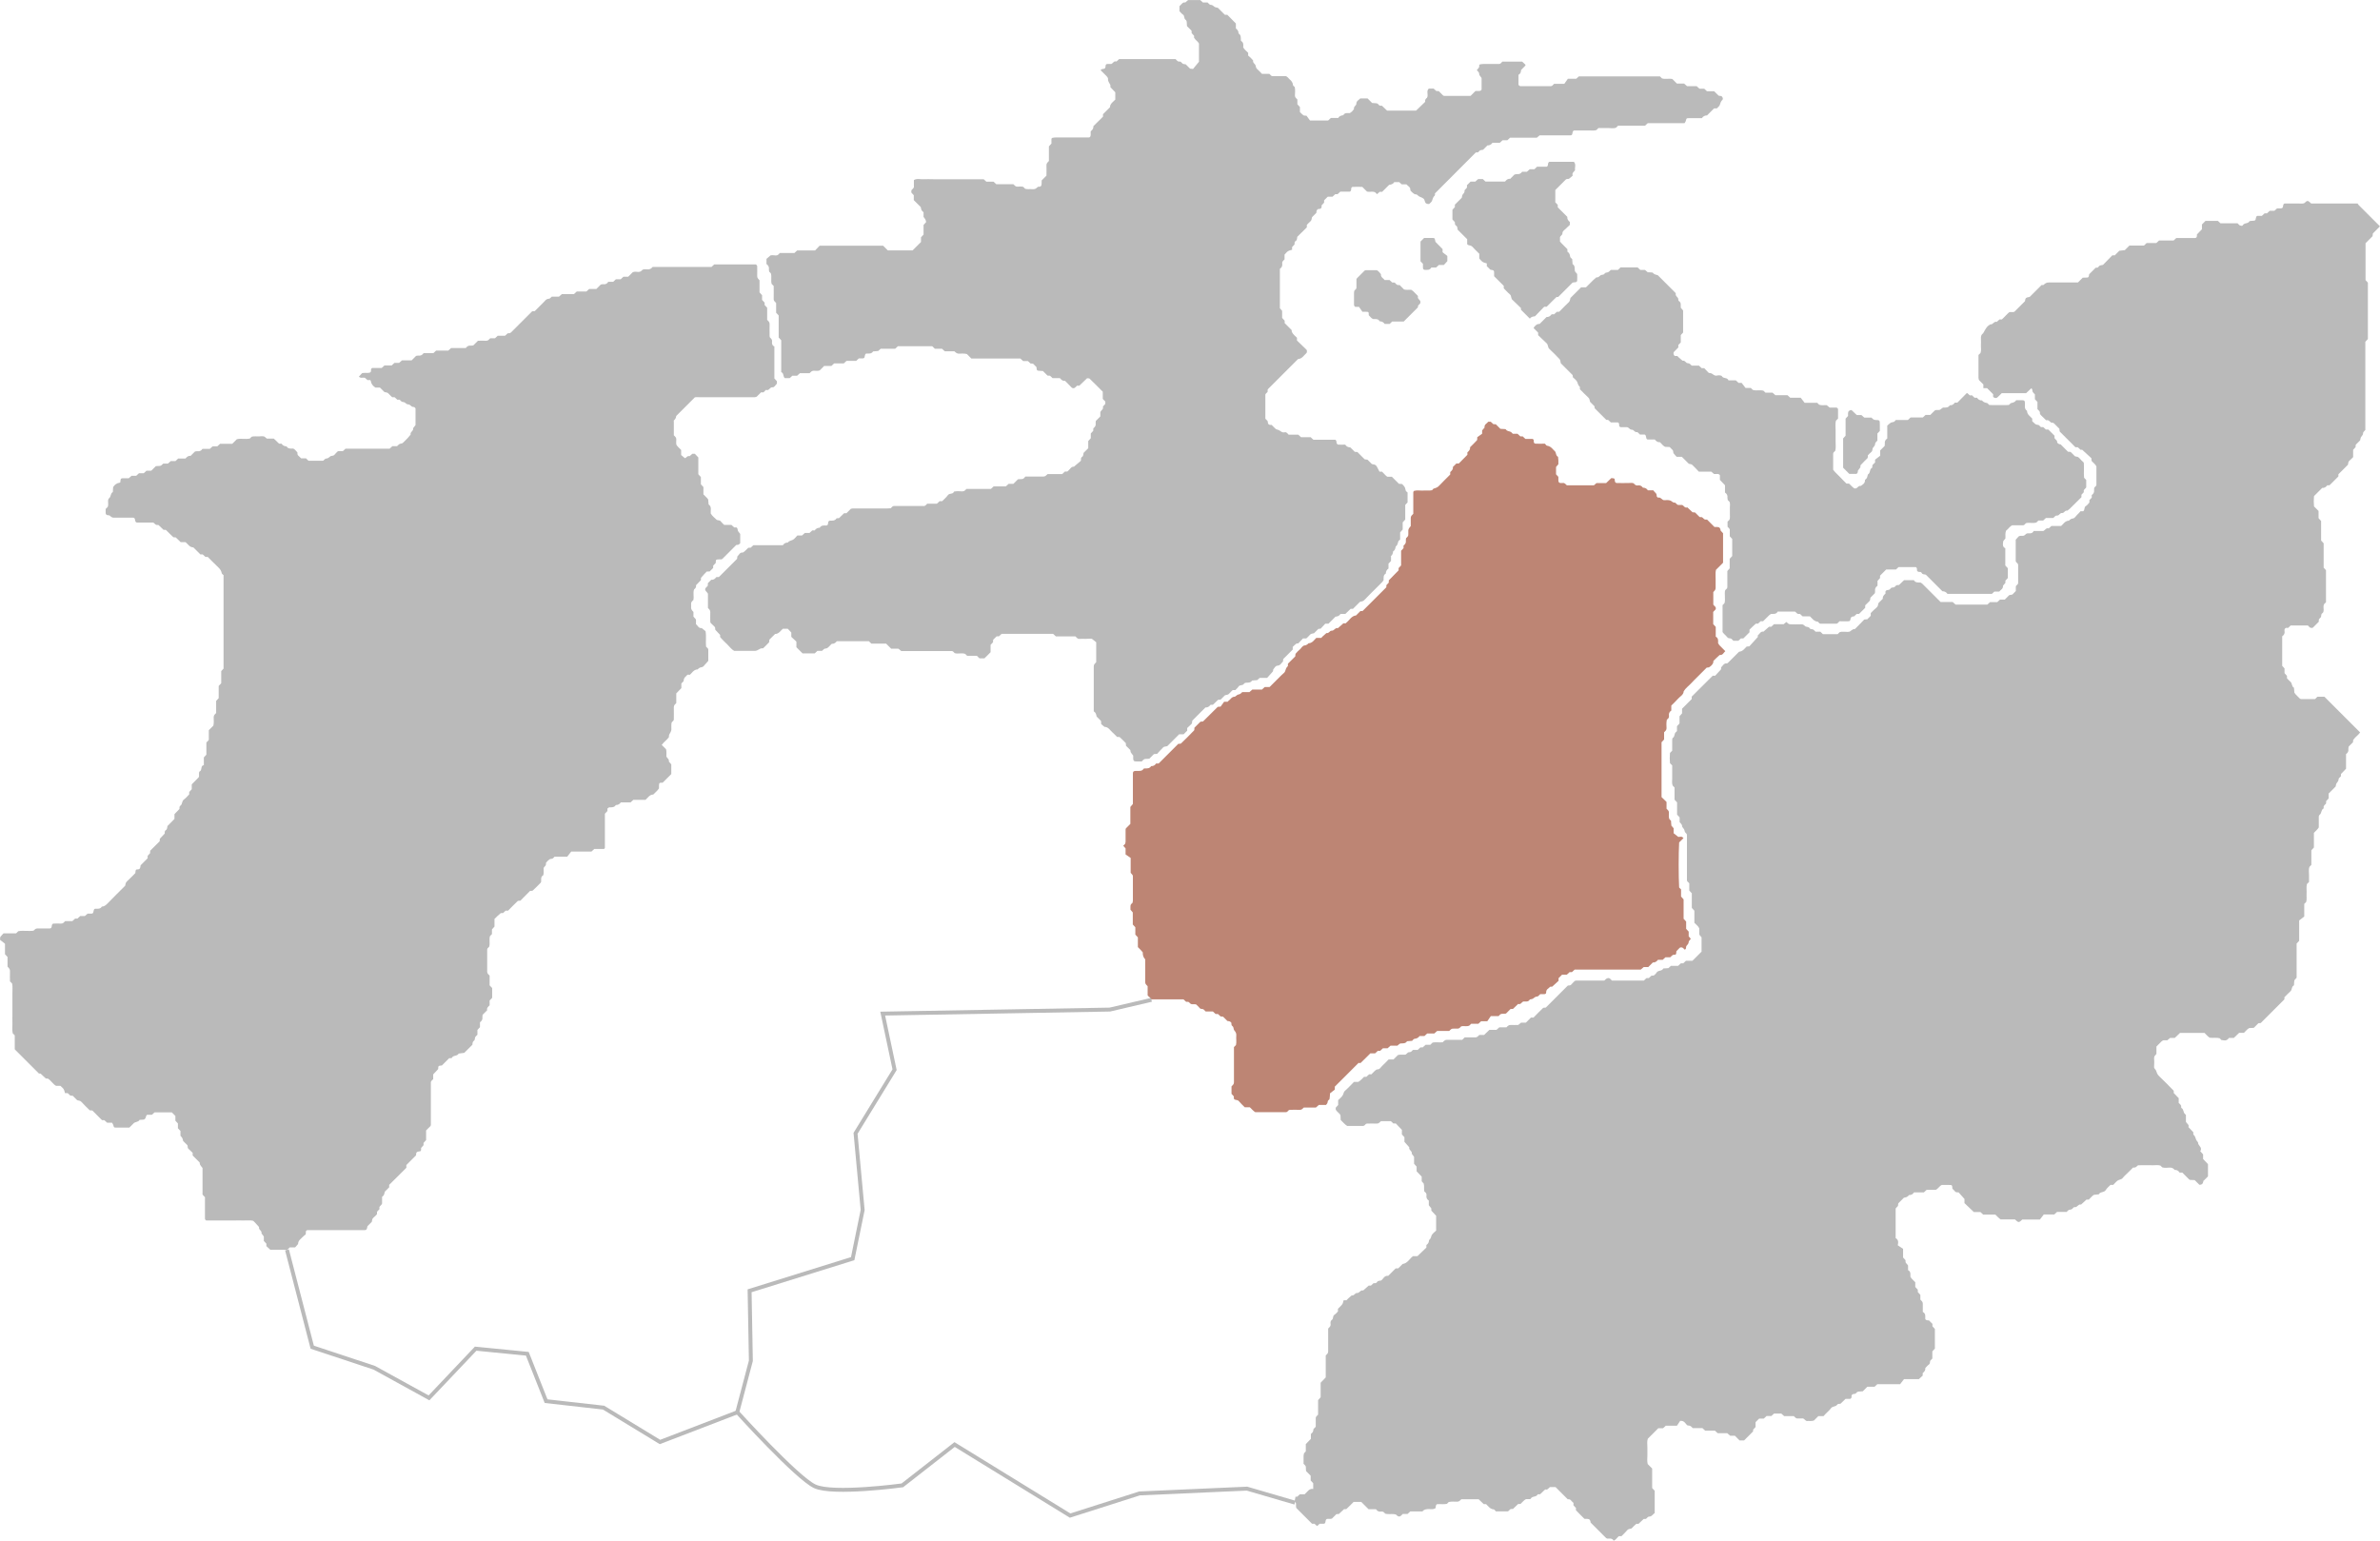 <?xml version="1.0" encoding="UTF-8"?>
<svg id="_レイヤー_2" data-name="レイヤー 2" xmlns="http://www.w3.org/2000/svg" viewBox="0 0 224.41 145.31">
  <defs>
    <style>
      .cls-1 {
        fill: #bababa;
      }

      .cls-1, .cls-2 {
        stroke-width: 0px;
      }

      .cls-3 {
        fill: none;
        stroke: #bababa;
        stroke-miterlimit: 10;
        stroke-width: .37px;
      }

      .cls-2 {
        fill: #bd8574;
      }
    </style>
  </defs>
  <g id="_レイヤー_2-2" data-name=" レイヤー 2">
    <g>
      <path class="cls-1" d="M12.18,106.34h-1.25c-.19,0-.18,0-.26-.27-.02-.07-.07-.12-.11-.19h-.46c-.09-.08-.17-.16-.26-.24h-.22c-.3-.3-.6-.6-.91-.91-.07,0-.15-.01-.25-.02-.26-.26-.54-.52-.79-.8-.12-.13-.27-.1-.4-.16-.14-.14-.28-.28-.41-.41-.08,0-.15-.01-.23-.02-.08-.07-.16-.15-.25-.23h-.25c-.04-.13-.07-.28-.14-.39-.08-.12-.21-.21-.3-.3h-.41c-.28-.15-.45-.48-.76-.68-.04,0-.12,0-.2-.01-.16-.15-.33-.31-.49-.46-.09,0-.16-.01-.16-.01-.78-.78-1.51-1.51-2.28-2.28v-1.32c-.07-.07-.12-.12-.19-.19-.07-.29-.02-.6-.03-.9-.01-.31,0-.62,0-.93v-1.97c-.01-.3.04-.61-.03-.9-.06-.06-.12-.12-.2-.2,0-.32-.01-.66,0-1,0-.19-.13-.26-.23-.39v-.91c-.08-.09-.16-.17-.24-.26v-.99c-.14-.11-.32-.25-.47-.37.02-.14,0-.23.04-.28.09-.12.2-.23.29-.33h1.19c.06-.06.11-.11.2-.2.46-.09.96.02,1.44-.05.11-.1.19-.22.38-.21.39.01.77,0,1.16,0,.1,0,.17-.08.18-.23.01-.15.07-.23.19-.23.23,0,.46-.01.69,0,.19.01.27-.12.38-.23h.68c.09-.08.17-.16.26-.24h.22c.09-.08.17-.16.26-.24h.44c.09-.08.18-.16.26-.23h.36c.13,0,.17-.05.2-.22s.07-.24.17-.24c.23,0,.47.04.61-.2.19-.01.34-.1.48-.24.56-.58,1.14-1.15,1.72-1.73.04-.13.03-.28.16-.4.28-.26.55-.54.8-.79.03-.33.03-.34.22-.35.14,0,.21-.06.24-.17.02-.07.03-.14.04-.22.22-.22.44-.44.66-.66v-.23c.08-.09.16-.17.23-.25,0-.08,0-.16.01-.23.3-.3.6-.6.9-.9,0-.08,0-.15.01-.23.15-.16.31-.33.46-.49,0-.12-.02-.24.1-.32.15-.09.13-.26.16-.39.22-.22.44-.44.66-.67v-.45c.16-.17.32-.33.47-.49,0-.12-.02-.24.1-.32.19-.13.11-.42.32-.57.19-.13.33-.32.5-.49v-.22c.08-.09.16-.17.24-.26v-.46c.22-.22.44-.44.65-.66.1-.17-.03-.38.08-.55.29-.11.06-.56.41-.6v-.73c.08-.09.16-.17.24-.26v-1.15c.06-.06.11-.11.17-.17.02-.03.06-.06.06-.09v-.9c.16-.16.29-.29.43-.43.06-.26.03-.53.03-.8,0-.19.12-.27.23-.39v-1.14c.08-.09.16-.17.24-.26v-1.15c.08-.09.16-.17.24-.26v-1.14c.08-.09.16-.18.22-.24v-8.81c-.07-.07-.16-.11-.17-.18-.04-.23-.16-.4-.33-.56-.34-.32-.66-.65-.99-.98h-.22c-.09-.08-.17-.16-.26-.24h-.22c-.22-.22-.44-.44-.66-.66-.35,0-.5-.3-.73-.49h-.46c-.17-.16-.33-.32-.48-.46-.1,0-.2.01-.24-.03-.23-.21-.44-.44-.66-.65-.04-.04-.15-.02-.23-.02-.16-.15-.32-.31-.49-.46-.11,0-.23.02-.32-.09-.04-.06-.11-.09-.17-.14h-1.51c-.12,0-.17-.06-.2-.22-.02-.17-.08-.24-.17-.24h-1.85c-.18,0-.27-.11-.38-.2-.05-.04-.15-.02-.22-.04-.12-.04-.16-.1-.16-.26v-.32c.07-.07.13-.13.19-.19.09-.17.03-.36.04-.55,0-.12.02-.22.12-.3.17-.15.1-.44.33-.56,0-.15.02-.3.03-.47.14-.22.33-.37.61-.41.08-.01.08-.11.08-.2,0-.16.07-.22.19-.22h.59c.08-.07.16-.14.26-.23h.44c.09-.08.17-.16.26-.24h.45c.09-.08.17-.16.26-.24h.45c.14-.14.28-.28.43-.43.09,0,.21-.03.31-.02.18.02.27-.11.39-.22h.44c.09-.08.17-.16.27-.24h.44c.09-.08.17-.16.26-.24h.69c.13-.15.26-.28.48-.25.14-.14.27-.27.41-.41.07-.01.15-.04.22-.03.21.03.37-.04.49-.22h.69c.09-.08.17-.16.27-.24h.44c.09-.08.17-.16.26-.24h1.15l.43-.43c.39-.11.82.03,1.23-.07.06-.06.11-.11.17-.17.22-.06.45-.02.68-.03.15,0,.31-.03.46,0,.1.02.18.13.29.21h.66c.17.16.33.32.5.48h.23c.11.17.27.25.47.25.14.25.38.21.62.21.19.06.27.25.4.35,0,.13,0,.25.1.33.09.07.17.16.25.24h.46c.09.08.17.16.24.23h1.38c.1-.08.19-.21.28-.21.17,0,.27-.1.39-.2.11-.09.29-.02.4-.16.09-.12.21-.22.32-.33.04,0,.07-.01.11-.01h.36c.08-.07.16-.15.25-.23h4.16c.09-.08.17-.16.26-.24h.44c.1-.08.18-.19.28-.22s.22-.02.3-.12c.13-.14.27-.27.41-.41.1-.11.2-.23.29-.34-.07-.26.3-.34.23-.6.07-.09.14-.18.23-.3v-1.57s-.1-.14-.15-.13c-.18.01-.27-.1-.39-.2-.08-.06-.23-.03-.3-.09-.12-.1-.22-.19-.39-.19-.09,0-.17-.13-.27-.21h-.22c-.08-.08-.16-.15-.25-.23h-.23c-.11-.11-.23-.21-.33-.33-.11-.14-.26-.12-.4-.16-.14-.14-.28-.28-.42-.42h-.43c-.25-.16-.4-.35-.44-.63,0-.08-.11-.1-.2-.08h-.11c-.09-.08-.17-.16-.25-.22-.19-.04-.4.08-.56-.11.1-.11.2-.21.3-.32.23-.06.46,0,.68-.04.12-.02.19-.11.16-.25,0-.08.02-.15.11-.2h.9c.09-.08.17-.16.26-.24h.68c.09-.08.17-.16.26-.24h.44c.09-.08.18-.16.27-.24h.91c.15-.15.28-.28.42-.42.07-.01.15-.04.22-.03.21.03.37-.05.49-.23h.92c.09-.08.17-.16.26-.24h1.15c.09-.08.17-.16.26-.24h1.39c.12-.17.27-.26.49-.23.07.01.15-.01.22-.02.14-.14.27-.27.44-.44.24,0,.5-.01.77,0,.19.01.26-.12.38-.23h.45c.09-.08.17-.16.26-.24h.69c.09-.08.17-.16.25-.23.12,0,.22,0,.32-.09.65-.66,1.31-1.32,1.97-1.97.04-.04.14-.02.26-.03.28-.28.57-.58.87-.87.11-.1.18-.25.35-.28.07-.02.15-.02.21-.05.06-.04.11-.11.18-.17h.68c.09-.08.17-.16.27-.24h1.14c.09-.08.17-.16.26-.24h.91c.09-.08.17-.16.26-.24h.68c.15-.15.28-.28.42-.42.07-.01.15-.04.22-.03.21.03.37-.04.49-.23h.46c.09-.08.17-.16.26-.24h.45c.09-.08.17-.16.26-.24h.45c.14-.14.28-.28.42-.42.17-.08.37-.04.55-.03.18,0,.28-.1.38-.21.15-.06.31-.04.45-.03.21.02.37-.06.5-.23h5.55c.09-.08.17-.16.26-.24h3.93s.06.05.08.08c.02.03.04.07.04.1,0,.31.01.62,0,.93,0,.18.11.27.22.39v1.14c.08.09.16.17.24.27v.44c.08.09.16.17.24.26v.22c.08.09.16.17.24.26v1.14c.11.12.23.2.23.39-.01.39,0,.77,0,1.16,0,.03.02.07.03.11.11.1.22.2.2.38-.03.2.01.38.22.47v3.02c.08.09.16.17.24.26v.23c-.14.11-.22.36-.42.34-.26-.03-.32.38-.6.24-.08.08-.17.15-.25.24h-.23l-.41.41c-.07.02-.14.05-.21.05h-5.1c-.19,0-.38-.03-.52.01-.61.61-1.18,1.18-1.76,1.76,0,.13-.06.26-.17.37-.16.17-.05.06-.05.09v1.36c.13.13.25.22.23.4-.02.15,0,.31,0,.46.1.21.3.34.46.52v.48c.11.09.22.19.36.3.13-.04.22-.26.43-.19.09-.07.17-.15.27-.23h.23c.1.1.2.21.33.35v1.58c.08.09.15.18.24.27v.68c.08.09.16.17.24.26v.69c.15.17.34.31.45.48.02.17.03.32.04.47.32.22.17.55.2.85.13.23.35.4.54.58.1.1.29.02.4.16.09.12.21.22.33.34h.68c.09.08.17.16.26.24h.22c.11.07.1.19.13.3.03.1.13.18.22.31v.87s-.09.11-.15.14c-.06.03-.14.02-.22.03-.44.44-.87.87-1.31,1.31-.02.02-.06.04-.09.05h-.23c-.29.01-.3.01-.31.34-.08.08-.16.17-.24.25v.22c-.11.11-.22.22-.33.33-.08,0-.15,0-.28.01-.16.17-.35.36-.52.57-.04.05-.02.15-.02.23-.15.16-.31.32-.47.49.04.17-.04.29-.18.39-.12.33.01.68-.07,1.01-.11.1-.23.19-.21.38.01.11,0,.23,0,.35,0,.11.07.24.22.39v.44c.08.09.15.18.24.27v.44c.17.14.25.41.54.37.12.1.23.19.36.29.09.49,0,.99.05,1.46l.17.17s.04.07.04.1v1.07c-.06.07-.13.16-.21.24-.14.13-.23.34-.42.36-.17.02-.27.1-.38.21-.25,0-.41.16-.56.33-.05.06-.11.11-.16.17h-.24s-.09.11-.15.16c-.12.1-.19.21-.2.39,0,.09-.13.17-.22.27v.44c-.16.17-.32.33-.48.5v.91c-.11.12-.23.2-.23.39.01.39,0,.77,0,1.16,0,.03-.02.07-.03.1-.05.05-.11.11-.17.17-.06.22-.02.45-.03.68,0,.1-.07.26-.21.49-.03.06-.02.15-.02.22-.19.28-.49.46-.68.74.14.14.28.28.41.41.06.22.02.45.03.69.07.15.29.25.23.47.07.09.15.17.23.26v.92c-.27.27-.54.54-.81.81-.33,0-.34.01-.35.31v.23c-.15.23-.36.39-.54.58-.35,0-.5.3-.73.5h-1.15c-.09.08-.17.16-.26.24h-.92c-.11.17-.27.25-.47.25-.14.24-.38.21-.61.22-.06,0-.12.07-.18.11v.23c-.08.09-.16.17-.24.26v3.23s-.06.09-.09.09h-.91c-.1.09-.18.17-.27.25h-1.91c-.11.14-.25.32-.37.48h-1.2c-.07.07-.11.14-.18.17-.1.05-.22.03-.31.09-.12.09-.22.21-.31.31,0,.13,0,.24-.1.33-.06.04-.09.11-.13.17,0,.23.03.46-.03.68-.26.14-.19.39-.2.61-.02.03-.02.07-.05.1-.24.25-.49.5-.74.73-.04.04-.14.02-.26.04-.3.3-.62.62-.91.92-.12.01-.22,0-.26.04-.31.29-.6.6-.9.9h-.23c-.09.08-.17.16-.25.23-.08,0-.18-.02-.23.02-.21.17-.4.36-.57.53v.72c-.08.09-.16.18-.24.27v.44c-.07.07-.12.12-.18.18-.11.33.02.68-.08,1.01-.05.05-.11.11-.16.16,0,.03-.03.07-.03.1v2.09c0,.19.12.26.23.38v.91c.08.09.16.17.24.26v.92c-.08.08-.16.17-.24.25v.46c-.15.13-.29.26-.23.46-.16.16-.3.3-.43.43,0,.07-.03.15-.02.22.03.21-.06.37-.23.49v.46c-.08.09-.16.17-.24.26v.45c-.08.09-.18.16-.22.26s0,.23-.1.3c-.14.09-.15.25-.15.38-.26.26-.51.51-.77.77-.17.02-.35.04-.53.07-.13.27-.52.13-.65.41-.02.03-.14.02-.24.02-.23.23-.47.47-.69.69-.34.03-.35.03-.35.34-.16.16-.31.33-.47.5v.45c-.06.06-.12.12-.17.17-.02.03-.04.06-.05.1v4.05s-.02.07-.03.1c-.14.14-.27.27-.42.42v.91c-.08.09-.16.17-.24.26v.22c-.08.09-.16.17-.23.26,0,.29,0,.31-.2.33-.18.02-.28.08-.27.27,0,.04,0,.07-.02.11-.3.3-.6.6-.9.9v.26c-.53.52-1.08,1.07-1.62,1.61v.23c-.14.14-.27.27-.41.41-.03.1-.04.21-.09.31-.03.07-.1.11-.17.18v.63c-.07.21-.35.27-.23.51-.09.1-.17.18-.25.27v.23c-.11.11-.21.23-.33.32-.14.11-.12.26-.16.4-.14.14-.28.28-.41.41-.05.32-.1.37-.29.37h-5.33c-.08,0-.16.03-.18.11-.02.07,0,.15-.02.29-.05.04-.15.11-.23.19-.2.22-.49.37-.49.72-.1.12-.2.23-.28.32h-.51c-.06.06-.11.11-.17.17-.03.02-.06.05-.09.05h-1.57c-.15-.14-.26-.24-.37-.34v-.23c-.08-.09-.16-.17-.24-.26v-.42c-.09-.11-.15-.2-.22-.29.07-.26-.3-.34-.23-.6-.13-.14-.25-.28-.38-.42-.05-.06-.11-.11-.17-.17-.29-.07-.6-.02-.9-.03-.31-.01-.62,0-.93,0h-2.61c-.06-.07-.11-.1-.11-.13v-2.07c-.06-.06-.12-.12-.17-.17-.02-.03-.05-.06-.06-.09-.01-.04,0-.08,0-.12v-2.37c-.1-.13-.18-.21-.23-.31-.03-.06-.03-.14-.04-.21-.22-.22-.44-.44-.66-.66v-.25c-.13-.13-.27-.26-.41-.39-.09-.09-.04-.21-.08-.32-.13-.13-.27-.27-.41-.41-.05-.25-.07-.3-.25-.49v-.45c-.08-.09-.16-.17-.24-.26v-.45c-.08-.09-.16-.17-.24-.26v-.45c-.12-.12-.22-.22-.34-.34h-1.62c-.08.07-.16.15-.25.23h-.45c-.08.05-.1.12-.12.19-.04.18-.13.27-.26.27-.11,0-.23.01-.34.02-.11.23-.4.16-.56.33-.11.11-.22.22-.35.35l-.06.05h-.01Z"/>
      <path class="cls-1" d="M131.16,52.44v.46c-.08.09-.16.17-.24.26v.46c-.17.11-.25.27-.25.47-.25.14-.21.38-.21.61-.04.06-.07.13-.12.18l-.57.57c-.38.38-.77.76-1.14,1.15-.12.13-.26.11-.4.16l-.66.66h-.22c-.17.16-.33.32-.5.48h-.45c-.12.19-.29.24-.48.26l-.66.66h-.3c-.12.13-.28.3-.44.47-.06,0-.14.01-.21.02-.14.14-.27.27-.41.41-.13.04-.29.02-.4.16-.09.12-.22.22-.33.33h-.31c-.12.13-.28.29-.45.47-.05,0-.14-.01-.19.03-.12.09-.23.2-.33.3v.25c-.3.3-.6.6-.9.9,0,.07,0,.15-.02.23-.16.14-.23.37-.52.39-.18,0-.29.22-.4.36,0,.08-.02.16-.02.17-.21.23-.39.43-.55.62h-.7c-.1.09-.18.16-.24.21-.18.02-.33.03-.48.04-.15.24-.39.19-.61.21-.06,0-.14.07-.18.12-.12.17-.37.05-.49.24-.08.13-.21.23-.3.33h-.25c-.11.11-.23.21-.33.33-.11.14-.26.11-.4.16-.14.14-.28.28-.41.41-.07,0-.15.01-.24.02-.16.15-.32.3-.49.47h-.22c-.12.16-.27.27-.48.25-.41.41-.82.82-1.23,1.23-.05.1,0,.23-.08.32-.14.13-.28.27-.41.39v.25c-.11.11-.22.22-.34.34h-.42c-.4.4-.78.78-1.12,1.12-.17.04-.3.04-.37.1-.22.21-.42.45-.59.63-.15,0-.22.01-.3.02-.14.14-.27.27-.43.43-.09,0-.2.03-.31.02-.18-.02-.27.1-.4.24h-.54c-.2,0-.26-.06-.27-.26v-.29c-.1-.13-.18-.22-.23-.31-.03-.06-.03-.14-.04-.21-.14-.14-.27-.27-.41-.41,0-.07-.01-.15-.02-.25-.17-.17-.36-.37-.56-.55-.04-.04-.14-.02-.26-.03-.14-.14-.3-.31-.47-.46-.22-.2-.37-.49-.72-.49-.12-.1-.23-.2-.31-.26,0-.14-.01-.22-.02-.3-.14-.14-.27-.27-.41-.41-.04-.18-.06-.37-.27-.49v-4.26c0-.19.13-.26.23-.38v-1.88c-.09-.08-.21-.17-.4-.32-.14-.04-.37,0-.59,0-.19,0-.39-.01-.58,0-.19.02-.27-.12-.39-.23h-1.84c-.09-.08-.17-.16-.26-.24h-4.86c-.08.07-.16.15-.25.23h-.22c-.11.11-.22.22-.33.33,0,.08,0,.15-.01.23-.08.08-.15.16-.23.25v.69c-.19.19-.38.38-.58.58h-.46c-.08-.08-.17-.15-.25-.24h-.92c-.06-.06-.11-.11-.18-.18-.31-.12-.66.02-.99-.07-.05-.05-.11-.11-.16-.16-.03-.01-.07-.04-.1-.04h-4.78c-.07-.06-.16-.13-.27-.22h-.68c-.15-.15-.32-.32-.48-.48h-1.39c-.09-.08-.17-.16-.24-.23h-3.02c-.12.17-.28.26-.48.25-.08.08-.17.16-.25.25-.1.11-.21.2-.38.2-.09,0-.18.13-.28.21h-.44c-.09.08-.17.16-.25.24h-1.15l-.58-.58v-.53c-.13-.12-.3-.28-.48-.45v-.41c-.12-.13-.23-.24-.33-.35h-.47c-.22.19-.38.49-.73.49-.19.19-.38.38-.54.54-.01.12,0,.21-.04.26-.18.2-.37.38-.55.55-.11,0-.19,0-.25.03-.23.14-.4.21-.49.21h-1.99c-.26-.14-.43-.4-.65-.61-.23-.21-.44-.43-.65-.66-.04-.04-.01-.15-.02-.23-.15-.16-.31-.33-.46-.49,0-.12.01-.23-.1-.32-.12-.1-.22-.22-.33-.32-.01-.03-.04-.07-.04-.1,0-.31-.01-.62,0-.93,0-.18-.11-.27-.22-.39v-1.34c-.09-.19-.33-.27-.24-.51.08-.08.15-.17.23-.25v-.23l.33-.33c.22.04.35-.1.48-.25h.23c.57-.57,1.15-1.15,1.72-1.72,0-.07.01-.14.02-.22.16-.14.23-.41.52-.37.21-.11.34-.3.51-.45.08,0,.15,0,.23-.01.08-.08.16-.15.25-.23h2.78c.11-.16.26-.26.47-.25.11-.17.31-.18.47-.26.16-.08.28-.26.43-.41h.44c.09-.08.17-.16.27-.24h.44c.09-.08.17-.16.26-.24h.23c.11-.17.27-.25.47-.25.14-.24.38-.22.61-.21.12,0,.17-.08.18-.23.01-.15.07-.23.18-.23.23,0,.46.03.61-.21.01-.02.07-.02.1-.02h.13c.16-.15.32-.31.49-.47h.22c.14-.14.28-.28.41-.41.07-.02.14-.04.21-.04h3.24c.11,0,.22-.01.32-.02.07-.07.13-.13.18-.18.03-.01.07-.03.1-.03h2.78c.19.03.27-.12.38-.22h.91c.09-.08.17-.16.26-.24h.24c.18-.18.39-.36.55-.58.15-.19.48-.05.56-.32.27-.06.53-.03.8-.02.19,0,.26-.12.38-.23h2.3c.09-.08.17-.16.26-.24h1.15c.09-.08.17-.16.26-.24h.45c.14-.14.28-.28.43-.43.09,0,.2-.03.31-.02.18.02.28-.09.39-.24h1.71c.19,0,.26-.13.39-.23h1.37c.09-.08.17-.16.26-.24h.23c.11-.11.23-.21.32-.33.11-.14.26-.13.3-.13.28-.23.48-.41.66-.56,0-.17-.01-.29.1-.36.15-.09.12-.26.15-.38.15-.15.29-.29.44-.44v-.68c.08-.09.16-.17.24-.26v-.45c.08-.09.16-.17.23-.25,0-.08,0-.16.01-.24.16-.12.26-.27.22-.48-.01-.07.01-.15.02-.22.14-.14.27-.27.42-.42v-.4c.08-.21.33-.28.24-.53.08-.08.15-.17.23-.25v-.22c-.08-.08-.16-.17-.24-.25v-.68c-.42-.42-.82-.83-1.24-1.23-.04-.04-.14-.03-.24-.04-.23.23-.48.46-.73.7h-.22c-.14.14-.25.32-.48.2-.22-.22-.44-.44-.65-.66-.22.04-.35-.1-.48-.25h-.69c-.09-.08-.17-.16-.25-.23-.08,0-.16,0-.23-.01-.14-.14-.27-.27-.43-.43-.09,0-.2-.02-.31-.02-.26-.01-.28-.03-.3-.35-.11-.11-.22-.22-.33-.33-.08,0-.15,0-.23-.01-.08-.07-.16-.15-.25-.23h-.45c-.09-.08-.17-.16-.26-.24h-4.62c-.14-.14-.28-.28-.42-.42-.26-.08-.53-.03-.79-.04-.11,0-.24-.07-.39-.22h-.9c-.09-.08-.18-.15-.27-.24h-.67c-.09-.08-.17-.16-.25-.24h-3.24c-.09.08-.17.16-.26.24h-1.36c-.1.09-.18.16-.24.21-.18.02-.33.03-.48.04-.15.24-.38.2-.61.2-.1,0-.14.07-.17.24-.03.17-.06.21-.2.22h-.36c-.08.07-.16.14-.25.23h-.91c-.09.08-.17.16-.26.24h-.91c-.09.08-.17.16-.26.24h-.68c-.15.15-.28.28-.42.42-.18.07-.37.04-.56.03-.18,0-.27.11-.39.23h-.91c-.09.08-.17.16-.27.24h-.45c-.09.08-.17.16-.25.23h-.46c-.19-.14-.07-.47-.34-.57v-3c-.08-.09-.16-.17-.24-.26v-2.08c-.08-.09-.16-.17-.24-.26v-.91c-.1-.12-.24-.2-.23-.38.01-.42,0-.84,0-1.23-.08-.08-.14-.14-.19-.19-.1-.33.03-.68-.08-1.01-.05-.05-.11-.11-.16-.16,0-.07-.03-.15-.02-.22.03-.22-.06-.37-.23-.49v-.49c.1-.08.21-.18.37-.32.13-.04.32-.02.51,0,.19.01.27-.12.38-.23h1.37c.09-.08.17-.16.26-.24h1.69c.12-.13.28-.29.43-.45h5.99c.15.15.29.29.44.44h2.34c.24-.23.51-.51.79-.79v-.44c.08-.09.16-.17.24-.26v-.91c.08-.09.16-.17.24-.26,0-.15-.08-.31-.24-.5v-.44c-.19-.12-.24-.29-.26-.48l-.66-.66v-.46c-.08-.09-.16-.17-.23-.25,0-.11-.03-.23.09-.31.06-.04.1-.11.15-.19v-.68c.29-.18.6-.06.9-.08.31-.02.62,0,.93,0h4.75c.08.08.16.15.25.23h.68c.09.08.17.16.26.24h1.61c.12.11.2.24.38.23.19-.01.38-.03.55.02.07.07.12.12.18.18.22.07.45.01.68.04.21.02.37-.05.5-.21.02-.02.07-.02.1-.02.19.01.27-.08.27-.27,0-.11,0-.22.01-.33.15-.15.28-.28.45-.45,0-.31.01-.66,0-1,0-.19.13-.26.23-.38v-1.38c.08-.09.16-.17.24-.26v-.46s.05-.07.08-.08c.11-.02.22-.04.33-.04h3.13c.09,0,.16-.11.16-.25v-.33c.18-.13.26-.28.26-.49.3-.3.6-.6.9-.89v-.23l.66-.66c.01-.07.01-.15.04-.21.1-.21.3-.34.46-.51v-.69c-.15-.16-.31-.32-.46-.48,0-.09.01-.18-.02-.24-.2-.35-.21-.35-.21-.61-.04-.06-.07-.13-.12-.18-.19-.2-.38-.38-.57-.57.06-.11.17-.12.28-.13.12-.01.18-.1.18-.24,0-.16.06-.22.19-.22h.35c.17-.06.24-.32.49-.23.08-.08.17-.15.25-.23h5.32c.12.09.18.26.37.23.18-.02.22.19.37.23.07.02.15.02.22.03.14.14.27.27.41.41.07,0,.15.02.28.03.15-.18.32-.38.56-.68-.03.09,0,.06,0,.02v-1.74c-.11-.21-.33-.32-.46-.54v-.19c-.08-.09-.16-.17-.23-.25,0-.08,0-.16-.01-.23-.14-.14-.27-.27-.43-.43,0-.09-.02-.2-.02-.31,0-.12-.02-.23-.12-.3-.17-.11-.06-.36-.24-.48-.13-.08-.22-.21-.33-.32v-.47s.05-.05.08-.08c.14-.12.23-.32.47-.27.09-.07.17-.15.27-.23h1.14c.08.07.16.15.25.23h.44c.1.08.18.21.27.22.17,0,.27.09.39.19.08.06.2.06.31.09l.66.66h.23c.27.27.54.54.81.82v.47c.16.11.26.27.25.47.24.14.22.38.22.61,0,.03,0,.09.03.1.24.15.21.38.19.6.12.22.31.35.47.52v.26c.07.06.16.13.24.21.08.08.15.17.23.25-.06.23.19.31.23.48.03.11.03.21.12.3.17.15.32.32.48.48h.7c.07.07.12.12.18.18.03.01.07.04.1.04h1.28c.15.05.23.19.34.29.18.15.31.31.33.56,0,.06.1.11.16.17.06.26.03.53.02.8,0,.19.12.27.23.38v.45c.08.09.16.17.24.26v.47c.1.1.21.22.33.31.05.04.14.02.29.04.1.14.24.33.33.45h1.71c.09-.08.17-.16.26-.24h.69c.11-.19.29-.23.48-.26.14-.26.39-.19.62-.2.16-.09.29-.23.39-.39-.06-.23.22-.31.22-.48,0-.29.24-.36.37-.51h.69l.43.43c.1,0,.21.02.32.02.13,0,.22.04.29.14.08.11.19.1.32.1.16.15.32.31.48.46h2.73c.31-.3.58-.56.86-.83-.04-.17.05-.29.17-.38.17-.27-.1-.62.17-.87h.46c.08.08.17.16.25.23.08,0,.16,0,.23.01.14.14.27.27.41.41.03.01.07.04.1.04h2.49c.18-.18.31-.31.46-.46h.33c.14,0,.25-.07.25-.16v-1.07c-.11-.16-.22-.25-.22-.35,0-.18-.12-.27-.23-.38.09-.15.28-.25.22-.47,0-.02.04-.07.07-.08.11-.02.22-.04.33-.04h1.51s.07-.03.1-.04c.05-.05.11-.11.18-.18h1.87c.08.08.19.18.3.28,0,.03.02.07,0,.09-.13.14-.27.28-.41.42,0,.2-.06.36-.24.45v.95s.05.06.08.08.07.04.1.04h2.9s.07-.03.1-.04c.05-.05.11-.11.18-.18h.96c.11-.16.25-.35.34-.48h.79c.09-.08.17-.16.24-.22h7.65l.19.19c.31.1.66-.01.97.05.16.16.29.29.44.44h.68c.09.08.17.16.27.24h.91c.09.08.17.16.26.24h.45c.09.08.17.16.26.24h.68c.15.15.28.28.42.42.07.01.15.02.22.03.14.03.24.26.14.36-.15.14-.19.3-.25.48-.04.13-.19.23-.28.33h-.26l-.66.66c-.2,0-.36.07-.49.26h-1.26c-.09,0-.16,0-.2.07-.03.06-.03.14-.06.21-.03.07-.07.12-.11.19h-3.47c-.09.08-.17.16-.26.24h-2.54c-.06.06-.11.11-.19.19-.28.1-.58.02-.88.03-.27.01-.53,0-.78,0-.08.08-.13.13-.19.19-.22.08-.45.03-.68.04h-1.4c-.1,0-.16.08-.18.24-.02.16-.07.22-.19.22h-2.91c-.07.06-.16.14-.26.22h-2.52c-.09.08-.17.16-.26.24h-.45c-.09.08-.17.16-.26.24h-.69c-.12.17-.28.26-.48.25-.14.14-.27.27-.41.41-.14.03-.3.01-.39.16-.07.12-.2.09-.29.09-1.29,1.29-2.57,2.57-3.86,3.87,0,.05.02.16-.02.2-.15.13-.19.3-.25.48-.04.13-.19.23-.28.32-.22,0-.35-.07-.38-.2-.09-.31-.1-.33-.52-.5-.11-.05-.17-.14-.27-.2-.06-.03-.15,0-.21-.04-.1-.06-.18-.13-.26-.21-.05-.05-.13-.12-.13-.17.03-.29-.23-.37-.37-.54h-.44c-.09-.08-.18-.16-.24-.21h-.47c-.11.2-.3.23-.48.26l-.66.66h-.23c-.08.08-.17.15-.25.22-.06-.06-.11-.11-.17-.17-.25-.14-.52,0-.78-.08-.14-.14-.27-.27-.44-.44-.28,0-.58-.01-.89,0-.12,0-.17.12-.16.25,0,.08-.03.14-.11.2h-.91c-.09.08-.17.16-.26.24h-.22c-.09.08-.17.16-.26.24h-.45c-.12.12-.23.23-.34.34v.22c-.08.09-.16.17-.24.26.04.24-.06.35-.31.34-.05,0-.12.08-.15.14-.03.06-.02.15-.03.22-.14.14-.27.27-.41.41-.04.13-.02.29-.16.4-.12.09-.22.22-.33.33v.23c-.3.3-.6.6-.9.89-.03.15,0,.31-.16.4-.12.07-.09.2-.1.32-.07.08-.15.16-.23.25v.25c-.13.04-.28.07-.39.14-.12.08-.21.21-.32.32v.45c-.12.12-.25.21-.22.39.03.21-.03.37-.22.5v3.72c.05.06.13.15.21.24v.67c.08.09.16.17.24.26v.23l.66.66c0,.07,0,.15.04.21.1.21.3.34.46.51v.26c.29.28.59.58.9.87.06.06.05.26,0,.31-.25.22-.42.55-.8.57l-.66.66c-.74.74-1.47,1.47-2.2,2.2,0,.09,0,.17-.01.24-.05.05-.11.11-.16.16-.02.03-.05.06-.05.09v2.28c.05.05.08.08.11.11s.06.05.08.08c.09.11-.03.32.24.39h.16c.11.11.22.22.33.33.08.09.18.11.29.14.2.06.34.29.6.23.18-.05.27.1.38.22h.91c.09.08.17.16.26.24h.91c.09.08.17.16.26.24h2.07c.12.08.1.19.12.31,0,.06.09.14.14.15.23.02.46,0,.67,0,.12.2.3.25.49.27.14.14.27.27.41.41.07,0,.15.01.25.02.23.23.47.47.69.69.11.01.19.02.26.03.14.14.27.27.41.41.45.09.38.06.72.72h.24c.13.13.27.27.4.41.02.02.06.04.11.07h.42c.23.23.45.45.67.67.08,0,.15,0,.3.02.06.07.18.18.25.31.05.09.05.21.09.31.03.07.1.11.17.18v.93c-.06.07-.14.15-.22.24v1.38c-.08.09-.16.17-.24.26v.68l-.24.27v.67c-.07.07-.14.11-.17.18-.07.16-.06.37-.25.47-.03.19-.07.37-.25.48,0,.2-.08.36-.25.47l.07-.04h-.01Z"/>
      <path class="cls-2" d="M108.21,93.91v-.9c-.1-.12-.23-.2-.23-.38.01-.73,0-1.46,0-2.16-.16-.16-.24-.38-.23-.66-.06-.07-.13-.16-.21-.24s-.16-.16-.25-.25v-.92c-.08-.09-.16-.17-.24-.26v-.69c-.08-.09-.16-.17-.24-.26v-1.14c-.09-.1-.16-.18-.22-.26v-.25c0-.07,0-.16.03-.22.03-.07.1-.11.16-.17.01-.07.04-.14.04-.22v-2.32c0-.09-.12-.18-.21-.3v-1.4c-.16-.11-.35-.25-.48-.33v-.57c-.08-.09-.15-.17-.22-.25.06-.06.12-.12.17-.17.02-.07.05-.14.05-.21v-1.16s.02-.07.03-.1c.14-.14.27-.27.42-.42v-1.6c.08-.09.15-.17.24-.28v-2.87c0-.19.06-.24.28-.25h.12c.23,0,.46.04.61-.2.01-.02.07-.03.1-.03.23,0,.46.02.61-.22.21.01.36-.08.47-.25h.24c.62-.62,1.25-1.25,1.85-1.85.12-.01.22,0,.26-.04.42-.4.83-.81,1.23-1.23.04-.04.02-.14.03-.25.17-.17.36-.37.55-.55.05-.04.14-.02.26-.04.44-.44.9-.9,1.37-1.36.04-.04.14-.02.29-.04.1-.14.24-.33.33-.46h.33c.06-.06.11-.12.17-.16.14-.11.22-.3.46-.31.13,0,.24-.19.37-.21.18-.02.27-.12.38-.23h.68c.09-.08.17-.16.27-.24h.91c.09-.08.17-.16.26-.24h.46c.38-.39.77-.77,1.15-1.15.11-.11.27-.2.31-.33.06-.18.1-.35.25-.48.04-.03,0-.14.02-.24.23-.23.47-.48.69-.69.02-.12,0-.21.04-.26.12-.15.26-.28.41-.41.14-.13.23-.34.43-.36.17-.02.27-.1.38-.21.25,0,.41-.16.56-.33.05-.06.11-.11.16-.17h.47c.05-.05.1-.11.15-.16.11-.1.22-.2.34-.3.23.06.31-.23.48-.22.26.02.34-.32.6-.24.17-.15.34-.3.52-.46h.22s.05-.06.08-.08c.29-.23.46-.62.89-.66.14-.14.27-.27.41-.41.08,0,.15,0,.21-.01.75-.75,1.48-1.48,2.24-2.24v-.19c.08-.09.16-.17.23-.25,0-.08-.02-.19.02-.23.29-.31.6-.6.89-.91.04-.04,0-.15.02-.23.07-.08.15-.16.23-.25v-1.38c.08-.09.16-.17.23-.25v-.24c.16-.12.25-.27.22-.48,0-.07,0-.15.02-.22.11-.1.23-.19.21-.38v-.35c0-.11.08-.24.23-.41v-.77c0-.19.13-.26.24-.39v-2.06s.04-.06.07-.1c.29-.08.6-.01.9-.03.27-.02.53.03.8-.03.06-.06.1-.14.17-.16.18-.05.34-.1.48-.25.34-.37.71-.71,1.06-1.07v-.23c.14-.13.29-.26.25-.48.11-.11.22-.22.33-.33h.23c.27-.27.54-.54.81-.82v-.23c.15-.13.28-.26.25-.48.22-.22.44-.43.65-.66.04-.04.02-.14.03-.29.14-.1.33-.24.46-.33v-.31c.08-.09.16-.18.23-.27-.05-.29.22-.38.35-.55h.23c.08.08.17.16.25.23.08,0,.16,0,.23.01.14.14.27.27.43.43.09,0,.2.01.31.02.07,0,.18,0,.21.04.12.19.33.15.48.24.06.04.11.11.17.17h.45c.09.08.17.16.26.24h.22c.09.08.17.16.26.24h.68c.09.05.12.12.11.2-.02.13.04.24.16.25.3.02.61,0,.89,0,.08.08.13.18.19.19.24.03.41.16.56.33.05.06.1.12.16.16.18.15.09.45.33.56,0,.11.03.22.03.33v.37c-.06.07-.14.16-.22.26v.69c.06.07.14.15.22.24v.34c0,.14.06.23.18.24.08,0,.16.01.23,0,.18-.03.27.11.39.22h2.55c.06-.06.15-.13.24-.21h.91c.17-.16.33-.32.49-.47.3.02.32.02.33.21,0,.13.05.24.17.25.39.02.77,0,1.16,0,.15,0,.3-.03.45.03.1.11.2.23.38.2.21-.04.37.04.49.21.2,0,.36.08.47.25h.51c.06.07.12.16.21.24.1.09.11.19.11.3,0,.03.03.07.05.09.02.03.07.07.09.06.26-.08.35.27.6.24.18-.02.39-.02.56.04.13.05.21.2.39.19.15,0,.19.23.37.22h.35c.16.08.24.32.48.23.17.16.33.31.49.46.09,0,.16.01.24.02.14.14.27.27.41.41.02.02.07.04.1.03.23-.06.28.24.48.23h.14c.23.23.47.47.7.7h.26c.2,0,.31.11.32.34.07.08.15.16.23.25v2.78c-.22.22-.44.44-.67.67-.07.29-.02.6-.03.9v.81c0,.18-.11.27-.22.39v1.17c.06.14.31.21.22.46-.07.08-.15.16-.23.24v1.15c.08.09.16.17.24.26v.92c.26.14.23.38.22.61.04.06.07.13.11.18.19.2.38.38.57.58-.16.14-.24.4-.53.36-.2.18-.4.36-.58.55-.04.04,0,.15-.04.21-.08.18-.22.3-.38.4-.06.03-.14.02-.22.03-.27.27-.55.55-.82.82-.22.22-.44.43-.65.66-.23.25-.52.45-.7.75-.02.35-.34.48-.53.7-.2.23-.43.44-.64.65v.47c-.19.12-.25.29-.22.49.03.18-.08.28-.2.37-.06.28-.04.55-.03.81,0,.19-.12.26-.23.38v.68c-.08.09-.16.17-.24.26v5.17c.12.12.29.28.47.46v.64c.12.12.25.21.22.39v.12c0,.23-.04.47.2.61,0,.15.03.3.04.48.05.06.13.14.21.24v.47c.1.08.22.18.44.35.03.01.18-.04.33-.01.06.01.1.08.16.12-.14.14-.27.27-.41.41-.06,1.02-.06,3.18,0,4.25.05.05.11.11.18.18v.67c.08.09.15.18.24.27v1.83c.08.09.16.17.24.26v.69c.08.09.16.17.24.26v.44c.08.09.15.17.2.24-.08.11-.19.2-.2.29,0,.18-.12.26-.21.38-.07.08,0,.22-.09.31-.02.02-.05.03-.08.04-.05-.05-.1-.12-.16-.16-.08-.07-.25-.07-.31-.01-.11.11-.21.22-.31.32-.02.3-.02.33-.21.33s-.25.15-.37.24h-.45c-.09.08-.17.16-.26.24h-.45c-.12.16-.27.27-.48.25l-.43.43h-.43c-.09.08-.18.15-.28.24h-6.23c-.09.08-.17.16-.26.24h-.22c-.09.08-.17.16-.26.24h-.45c-.11.11-.22.22-.33.33v.25c-.18.17-.38.35-.6.55-.04,0-.11,0-.19.01-.14.16-.39.23-.38.53,0,.14-.08.17-.24.17h-.32c-.11.09-.19.22-.28.22-.17,0-.27.1-.39.19-.08.06-.2.06-.31.09-.14.26-.39.18-.61.19-.17.06-.24.32-.49.23-.16.16-.33.31-.49.47-.08,0-.16,0-.23.01-.14.14-.27.27-.43.43-.09,0-.2.03-.31.02-.18-.02-.28.09-.38.22h-.74c-.11.17-.24.36-.33.48h-.58c-.09.08-.17.16-.26.24h-.68c-.06.06-.12.12-.17.17-.25.13-.52,0-.78.08-.1.11-.19.23-.38.21-.11-.01-.23,0-.35,0-.18-.02-.27.1-.39.22h-1.14c-.09.08-.18.15-.27.24h-.67c-.09.08-.17.16-.26.24h-.46c-.11.16-.26.24-.47.26-.09,0-.17.14-.23.19-.18.02-.33.03-.48.04-.15.24-.39.19-.61.21-.1.01-.18.12-.3.21h-.65c-.09.08-.17.15-.27.24h-.44c-.09.08-.17.16-.26.24h-.22c-.09.08-.17.16-.26.24h-.45c-.31.31-.6.61-.91.9-.04.04-.15,0-.2,0-.75.75-1.49,1.49-2.24,2.24v.28c-.14.11-.32.25-.45.35-.02.24-.02.39-.05.54,0,.06-.12.1-.15.17-.03.06-.02.15-.05.21s-.08.12-.13.18h-.68c-.09.08-.18.16-.27.24h-1.14c-.12.11-.2.23-.39.22-.31-.02-.62,0-.93,0-.03,0-.07.02-.1.03-.05.05-.11.11-.16.16-.03.01-.07.03-.1.03h-2.9c-.2-.12-.34-.31-.51-.46h-.48c-.18-.18-.38-.37-.55-.57-.11-.14-.27-.1-.4-.16-.03-.02-.05-.05-.08-.08v-.22c-.08-.09-.16-.17-.22-.24v-.7c.11-.12.23-.2.23-.38v-3.33c.08-.08.13-.13.19-.19.07-.29,0-.6.03-.9.02-.21-.07-.35-.2-.5-.08-.1-.02-.29-.17-.39-.12-.08-.07-.2-.1-.31-.02-.06-.1-.1-.16-.13-.07-.03-.14-.03-.21-.04-.14-.14-.27-.27-.41-.41-.08,0-.15-.01-.23-.02-.08-.07-.16-.15-.25-.23h-.22c-.09-.08-.17-.16-.26-.24h-.68c-.06-.06-.11-.12-.17-.17-.11-.11-.29-.01-.4-.16-.09-.12-.21-.22-.34-.34-.1,0-.21-.02-.32-.01-.13.01-.22-.05-.29-.14-.08-.11-.2-.09-.32-.09-.08-.07-.16-.15-.25-.23h-3.01c-.19,0-.09-.18-.2-.21-.06-.02-.1-.11-.16-.17v.04h-.01Z"/>
      <path class="cls-1" d="M176.8,43.65v-.3c.14-.11.32-.25.48-.37v-.5c.15-.15.29-.29.42-.42,0-.07.03-.15.02-.22-.03-.22.06-.37.23-.49v-1.21c.09-.08.2-.19.32-.27.09-.05.21-.05.31-.09.07-.03.11-.1.17-.17h1.14c.09-.08.17-.16.26-.24h1.15c.09-.08.17-.16.26-.24h.45c.14-.14.28-.28.42-.42.14-.08.3-.02.44-.05.07-.01.12-.08.18-.11.06-.04.12-.11.19-.11.23,0,.46.02.61-.22.21.02.36-.09.47-.25h.24c.3-.3.6-.6.89-.9.18.03.24.33.46.19.1.1.19.17.27.25h.23c.12.16.26.27.47.25.12.17.29.21.48.25.1.02.14.19.27.19.58,0,1.16.01,1.74,0,.09,0,.17-.17.26-.19.19-.04.36-.08.48-.27h.46c.31,0,.36.04.36.28v.23c-.03.2.03.38.2.5,0,.35.3.5.49.73v.25s.11.09.16.14c.1.12.21.19.39.2.09,0,.17.13.27.21h.22c.08.08.16.15.25.23h.23c.19.19.38.38.58.58v.23c.08.09.16.17.23.25q0,.31.35.34c.22.22.47.46.69.69.1,0,.18.02.25.02.14.14.27.27.41.41.13.05.29.02.4.16.12.15.27.28.43.44.05.46-.02.96.03,1.43l.2.2v.7c-.05.13-.31.21-.22.45-.08.08-.15.17-.23.25v.23c-.36.36-.71.71-1.07,1.06-.08.08-.17.14-.26.21-.23-.06-.3.24-.48.22-.23-.03-.28.26-.48.24-.19-.02-.25.15-.37.23h-.69c-.09.08-.17.16-.26.24h-.45c-.06.06-.11.12-.18.18-.31.12-.66-.02-.99.07-.05.05-.11.11-.16.16-.03.01-.07.04-.1.04h-1.04c-.25.12-.38.37-.58.51-.1.24-.04.47-.06.73-.05.06-.12.15-.2.25,0,.05-.02.12-.03.2-.02.2,0,.38.22.47v1.63c.08.09.16.17.24.26v.92c-.07.08-.15.16-.23.25v.21c-.08.1-.16.18-.23.27.04.29-.22.38-.35.55h-.46c-.09.08-.17.16-.24.22h-4.18c-.12-.17-.28-.25-.48-.25-.52-.52-1.04-1.04-1.56-1.56-.13-.05-.3,0-.39-.16-.04-.08-.11-.11-.19-.1-.19.01-.28-.08-.26-.27,0-.08-.03-.14-.11-.19h-1.62c-.08.07-.16.15-.25.23h-.92c-.19.19-.38.38-.58.58v.23c-.08.09-.16.17-.24.26v.46c-.17.12-.26.27-.23.49,0,.07,0,.15-.02.22-.14.14-.27.27-.41.41-.05.1,0,.23-.09.32-.14.14-.27.27-.41.41v.23c-.19.19-.38.38-.58.58h-.22c-.09.08-.17.16-.25.23-.19,0-.3.07-.33.2-.04.2,0,.09,0,.11-.04.06-.09.14-.15.15-.31.01-.61,0-.89,0-.08.08-.13.13-.19.19-.03.02-.06.04-.1.04h-1.51s-.07-.02-.1-.03c-.05-.05-.11-.15-.16-.16-.25-.01-.41-.17-.56-.33-.05-.06-.11-.11-.17-.17h-.69c-.09-.08-.17-.16-.25-.23-.11,0-.23.03-.32-.09-.04-.06-.11-.09-.16-.13h-1.62c-.15.27-.39.21-.62.22-.06.04-.13.07-.18.12-.19.19-.38.38-.58.57h-.23c-.09.08-.17.16-.25.23-.08,0-.18-.02-.23.02-.2.17-.39.37-.57.54v.25c-.2.2-.39.39-.58.58h-.23c-.09.08-.17.16-.24.22h-.47c-.06-.06-.11-.12-.17-.17-.11-.1-.29-.01-.4-.16-.09-.12-.22-.22-.32-.33-.05-.05-.09-.11-.13-.16v-2.54l.18-.18c.08-.22.03-.45.04-.67,0-.19-.03-.38.03-.56.06-.06.11-.11.17-.17,0-.03.03-.07.03-.1v-1.53c.06-.07.14-.16.22-.26v-.9c.08-.09.16-.17.24-.26v-1.61c-.08-.08-.15-.16-.23-.25v-.67c-.08-.09-.16-.18-.21-.24v-.47l.18-.18c.08-.18.03-.37.04-.55v-.58c0-.19.04-.38-.03-.56-.06-.06-.11-.11-.17-.17,0-.07-.04-.15-.03-.22.03-.21-.05-.37-.23-.49v-.69c-.16-.17-.32-.33-.48-.5v-.45c-.15-.19-.36-.07-.56-.11-.07-.07-.16-.14-.25-.22h-1.18c-.2-.21-.4-.44-.63-.65-.07-.06-.2-.06-.31-.09l-.66-.66h-.49c-.09-.1-.2-.2-.29-.33-.06-.09,0-.22-.09-.31-.08-.08-.16-.16-.28-.28-.12,0-.26-.01-.43-.02-.2-.09-.32-.29-.49-.44-.22.03-.35-.1-.48-.25h-.69c-.21-.09-.05-.38-.27-.47h-.44c-.06-.06-.11-.12-.17-.17-.03-.02-.07-.06-.09-.06-.23.06-.32-.23-.48-.22-.23.01-.3-.23-.48-.24-.19-.01-.39.01-.58,0-.12-.01-.18-.12-.16-.25,0-.08-.02-.14-.11-.2h-.67c-.09-.08-.17-.16-.26-.24h-.17c-.38-.38-.73-.73-1.1-1.1,0-.04,0-.12-.02-.19-.14-.14-.27-.27-.41-.41-.05-.13-.03-.28-.16-.4-.28-.26-.55-.54-.8-.79v-.15s0-.09-.02-.1c-.17-.12-.17-.32-.25-.47-.09-.16-.26-.28-.4-.42,0-.07,0-.15-.02-.2-.4-.4-.78-.78-1.11-1.11-.05-.17-.04-.31-.11-.38-.32-.34-.64-.67-.98-.98-.13-.12-.09-.27-.2-.48-.25-.24-.55-.53-.85-.81v-.24c-.14-.14-.27-.27-.41-.41-.03-.05.02-.1.08-.17.13-.15.27-.26.47-.24.23-.23.44-.44.66-.66.22.03.35-.1.48-.25h.23c.09-.08.17-.16.25-.23.08,0,.15,0,.23-.01.3-.3.59-.61.9-.9.13-.12.11-.26.16-.4.33-.33.66-.66,1-1h.46c.21-.21.42-.43.64-.64.11-.11.23-.2.34-.3.18.03.27-.09.39-.19.11-.09.3-.01.39-.17.07-.11.2-.08.3-.12.1-.03.18-.13.28-.22h.67c.09-.08.17-.16.25-.24h1.61c.09.08.17.16.26.24h.44c.1.09.18.16.26.22h.13c.11,0,.22.02.34.03.11.18.3.19.48.25.55.55,1.09,1.09,1.64,1.64.02.02.06.07.05.09-.06.23.19.31.23.48.02.07,0,.18.05.21.26.16.17.4.19.64.06.07.14.16.22.26v2.08c-.07.07-.14.16-.22.24v.69c-.08.09-.16.17-.23.25v.23c-.14.14-.27.27-.41.41-.06.06-.06.21,0,.31.04.08.11.1.2.08h.11c.05.05.11.11.16.16.11.1.23.2.34.29.23-.06.3.23.48.23s.27.12.38.23h.68c.09.08.17.16.26.24h.24c.13.13.26.27.39.41.05.06.13.05.21.06.21.04.33.29.6.23.14-.03.3-.04.45.03.12.29.53.11.64.42h.69c.09.08.17.16.26.24h.29c.11.14.25.32.37.48h.5l.18.18c.33.11.68-.02,1.01.08.05.05.11.11.18.18h.67c.09.08.18.15.27.24h1.14c.09.08.17.16.26.24h.99c.11.14.25.32.37.48h1.19l.18.18c.22.08.45.03.71.04.07.06.15.13.28.23h.64c.05,0,.14.09.15.14v.9c-.08.08-.13.13-.2.2-.08.29-.02.59-.03.89v1.04c0,.3.04.61-.03.9-.06.06-.12.12-.17.17,0,.03-.03.07-.03.1v1.52c.17.25.42.44.62.66.21.23.43.44.64.65h.24c.17.15.31.34.51.46.07-.01.17,0,.21-.04.12-.09.2-.23.38-.2.18-.13.39-.23.4-.5,0-.04,0-.09.03-.1.18-.11.2-.3.24-.48.27-.13.13-.52.41-.64.03-.1-.02-.23.08-.31.06-.05.11-.11.17-.16h.04-.02Z"/>
      <path class="cls-1" d="M138.34,23.02v-.46c-.3-.3-.6-.6-.9-.9-.03-.14,0-.3-.16-.39-.12-.07-.09-.2-.1-.32-.07-.08-.15-.16-.23-.25v-.92c.08-.08.16-.17.23-.25v-.23l.65-.65c.03-.1.03-.23.09-.31.1-.12.21-.22.17-.39.08-.09.15-.17.23-.26v-.23c.11-.11.22-.21.34-.33h.44c.09-.08.17-.16.27-.24h.45c.08.07.16.15.24.23h1.85c.13-.15.26-.29.48-.25.14-.14.27-.27.41-.41.07-.01.15-.04.22-.04.21.02.37-.03.5-.22h.45c.09-.08.17-.15.27-.24h.44c.09-.08.17-.16.25-.24h.92c.11-.07.11-.18.12-.3,0-.06.08-.16.13-.16h2.3c.23.24.07.52.11.78-.07.16-.32.24-.22.52-.1.09-.21.2-.34.29-.05.04-.14.02-.22.03-.03.02-.07.03-.09.05-.33.33-.66.65-.99.99v1.16c.07.08.15.16.23.24v.23c.3.3.6.6.9.9-.02.21.08.36.24.48v.28c-.17.16-.37.34-.56.52-.09.08-.14.16-.14.29,0,.16-.21.21-.23.37v.39c.2.24.46.46.7.72v.23c.16.11.24.26.26.47,0,.09.14.17.19.23.02.18.03.33.04.48.24.14.19.39.21.61,0,.1.12.18.22.32,0,.17.02.4,0,.62,0,.12-.12.17-.25.16-.03,0-.07.01-.18.03-.42.42-.88.88-1.36,1.36-.04,0-.14-.02-.18.02-.31.29-.6.6-.91.9h-.23c-.29.3-.59.6-.87.9-.21.01-.39.07-.48.22-.26-.26-.53-.53-.84-.84v-.16c-.3-.29-.6-.58-.85-.82-.1-.2-.06-.36-.19-.47-.21-.17-.39-.38-.58-.57v-.23c-.3-.3-.6-.6-.91-.91v-.33c0-.21-.03-.23-.26-.27-.04,0-.07-.01-.1-.02-.11-.11-.22-.22-.33-.33v-.26c-.13-.04-.28-.07-.39-.14-.12-.08-.21-.21-.32-.32v-.45c-.23-.23-.46-.44-.66-.67-.12-.13-.27-.1-.4-.16-.03-.01-.06-.05-.08-.08h0Z"/>
      <path class="cls-1" d="M133.7,28.98c-.45.45-.88.88-1.34,1.34h-1.09c-.08.08-.17.16-.24.23h-.47c-.11-.17-.27-.25-.47-.25-.14-.25-.38-.21-.61-.21-.19-.06-.28-.24-.42-.36,0-.33,0-.32-.31-.33h-.29c-.11-.15-.24-.34-.32-.46h-.36s-.05-.05-.07-.08-.04-.07-.04-.1v-1.15c0-.07.02-.14.04-.21.05-.05.11-.11.16-.16,0-.03.03-.07.03-.1v-.81s.02-.07.05-.09c.24-.25.49-.49.73-.73.03-.01.07-.03.1-.03h1.04c.16.09.28.23.39.38-.04.28.22.37.35.55h.46c.08.08.17.16.25.23.08,0,.16,0,.24.01.12.14.25.29.45.22.16.16.29.29.43.43.22.06.45.02.68.03.06.04.12.08.18.13.14.13.27.27.41.41.02.02.05.07.04.09-.06.23.2.3.23.48.02.12-.03.22-.13.29-.11.08-.11.19-.1.27v-.02h0Z"/>
      <path class="cls-1" d="M177.26,40.63c-.08.09-.16.17-.24.25v.67c-.08.1-.21.19-.21.28,0,.17-.1.27-.2.39-.09.11-.02.29-.16.4-.12.09-.22.21-.33.32,0,.08,0,.15-.02.25-.18.18-.37.36-.55.56-.05.05-.14.13-.13.17.06.26-.29.35-.25.6,0,.05-.07.12-.11.17h-.69c-.19-.19-.38-.38-.58-.58v-2.77c.08-.08.15-.17.23-.25v-1.61c.08-.09.16-.17.23-.25v-.24c0-.2.11-.31.33-.32.16.15.32.31.49.47h.44c.09.08.18.16.27.24h.67c.12.11.2.22.39.23.41,0,.41.02.41.46v.57h.01Z"/>
      <path class="cls-1" d="M134.17,24.88c-.08-.09-.16-.17-.23-.24v-1.86l.34-.34h.8c.09,0,.16,0,.2.08.03.07.03.14.05.21,0,.03.03.07.04.1.22.22.44.44.65.66v.3c.14.11.32.25.45.35v.49c-.13.14-.23.25-.33.36h-.47c-.09.08-.18.16-.26.24h-.45c-.14.26-.38.22-.61.22-.12,0-.19-.09-.18-.23v-.34h0Z"/>
      <path class="cls-3" d="M108.57,94.29l-3.92.92-21.42.38,1.12,5.29-3.68,6,.67,7.23-.94,4.59-9.72,3.03.12,6.6-1.28,4.85s5.6,6.19,7.31,6.99,8.25-.09,8.25-.09l4.93-3.85,10.89,6.7,6.55-2.09,10.13-.45,4.52,1.32"/>
      <polyline class="cls-3" points="27.06 117.87 29.44 127.05 35.29 128.99 40.45 131.83 44.85 127.19 49.72 127.67 51.49 132.14 56.91 132.75 62.23 135.99 69.52 133.19"/>
      <path class="cls-1" d="M222.28,19.19h-4.36c-.33-.31-.35-.31-.65-.03-.18.07-.37.03-.56.03h-1.27c-.1,0-.15.08-.17.24s-.06.21-.2.22h-.36c-.08.07-.16.14-.26.23h-.44c-.09.08-.17.16-.26.24h-.22c-.09.08-.17.16-.26.24h-.44c-.09.05-.1.12-.12.2-.04.24-.05.24-.27.26-.11,0-.22.02-.33.03-.12.28-.51.13-.65.41-.03.07-.23.03-.31-.03-.06-.05-.11-.11-.17-.17h-1.61c-.09-.08-.17-.16-.25-.23h-1.16c-.11.11-.22.22-.34.34v.45c-.16.17-.32.33-.47.49,0,.08,0,.16-.02.23-.03.08-.11.11-.18.11h-1.75c-.08.07-.16.15-.25.23h-1.37c-.09.08-.17.16-.26.24h-.91c-.09.08-.18.16-.26.24h-1.37l-.43.43c-.18.02-.36.04-.52.06-.15.15-.29.29-.43.43h-.23c-.29.3-.59.6-.88.9-.16.05-.32.02-.41.17-.07.12-.19.1-.28.1-.2.2-.39.39-.62.62,0-.03,0,0,0,.05-.04.24-.05.26-.27.26-.11,0-.23,0-.33.01-.15.15-.28.28-.45.45h-2.73c-.21,0-.36.07-.5.22-.04.04-.14.02-.2.02-.39.39-.77.77-1.12,1.12-.38.07-.4.09-.45.41-.33.33-.65.66-.98.98-.02.02-.07.03-.1.04h-.38c-.25.2-.46.47-.72.7h-.22c-.09.08-.18.16-.26.23-.26-.09-.35.28-.6.23-.29.17-.34.22-.68.84-.17.12-.23.29-.21.49.02.23,0,.46,0,.69s.04.46-.04.68c-.06.06-.11.11-.19.19v2.16c0,.07.03.14.05.21.14.14.27.27.41.41v.35h.35l.57.57v.11c-.02.09,0,.16.08.2.1.06.22.07.31,0,.15-.13.28-.27.42-.41h2.3c.17-.16.33-.31.49-.46.13.08.08.21.12.31s.14.17.22.27v.45c.08.09.16.17.24.26v.68c.1.12.26.19.23.38,0,.08.04.13.1.19.17.16.33.32.48.47h.14c.2,0,.25.28.48.24.05-.01.13.06.18.11.17.16.32.32.46.46,0,.11.02.19.03.26.49.49.98.98,1.48,1.48h.22c.09.08.17.16.26.24h.16c.32.29.6.55.87.8,0,.11,0,.18.02.26.15.17.35.3.45.51v1.74s-.03.07-.04.1c-.05.05-.11.11-.16.16,0,.07-.03.15-.02.22.03.21-.06.37-.22.48v.24c-.07.08-.15.16-.23.25,0,.07.03.17,0,.22-.09.12-.2.25-.33.33-.19.12-.07.37-.25.49h-.25c-.09.1-.19.22-.3.32-.14.13-.24.34-.42.36-.17.02-.27.1-.38.21-.25,0-.41.16-.56.33-.05.06-.11.11-.17.17h-.92c-.09.08-.17.16-.25.23-.24-.09-.32.16-.51.24h-.91c-.09.21-.27.24-.48.22-.12-.01-.22.02-.3.12-.05.05-.12.1-.18.11-.14.03-.3-.04-.45.06-.09.1-.19.21-.28.31v2s.02.07.03.1c.05.05.11.11.16.16,0,.03.04.07.04.1v1.74s-.03.07-.04.1l-.16.16s-.02.07-.02.11v.37c-.09.1-.2.21-.3.31-.02.02-.06.04-.1.04-.07.02-.14.03-.22.04-.14.14-.27.27-.42.42h-.45c-.09.08-.17.16-.26.24h-.68c-.09.08-.17.16-.25.23h-3c-.09-.08-.18-.16-.27-.24h-1.14c-.58-.58-1.16-1.16-1.73-1.73-.05-.05-.12-.08-.18-.11-.23,0-.47.03-.61-.22h-.93c-.15.14-.32.3-.48.46-.12,0-.23-.02-.32.09-.07.09-.16.15-.29.14-.13-.01-.18.12-.27.19-.12.08-.31,0-.39.18v.21c-.15.13-.28.26-.25.48-.14.14-.27.27-.41.41-.05.13-.02.28-.16.4-.21.17-.39.37-.57.54v.26c-.11.11-.22.22-.33.33-.08,0-.15,0-.28.02-.27.28-.56.58-.86.88-.04.04-.15.01-.21.05-.1.05-.18.13-.3.21-.3.08-.65-.06-.96.06l-.18.18h-1.39c-.07-.07-.16-.15-.24-.23h-.45c-.09-.08-.16-.18-.26-.22-.1-.04-.23.01-.3-.11-.09-.15-.27-.1-.39-.17-.12-.08-.2-.21-.38-.2-.35.02-.7,0-1.04,0-.18,0-.27-.11-.39-.22-.08.07-.16.14-.25.21h-.91c-.09.08-.17.16-.26.24h-.21c-.18.16-.35.31-.52.46-.29-.04-.37.23-.54.36v.15c-.3.33-.56.61-.8.88-.1,0-.18.01-.25.02-.17.15-.29.35-.51.44-.07.03-.14.03-.21.05-.33.33-.65.66-.98.98-.05.05-.12.13-.18.12-.29-.03-.37.24-.53.37v.18c-.2.22-.39.42-.56.61h-.23c-.66.66-1.32,1.32-1.98,1.97v.23c-.3.3-.6.6-.91.91v.44c-.08.09-.16.17-.24.27v.68c-.08.09-.16.17-.24.26v.46s-.05.06-.08.08c-.21.13-.09.44-.32.57-.04.02-.05.13-.05.2v1c-.08.08-.14.14-.21.21-.03.32-.03.66,0,.97.08.08.13.13.21.21v1.24c0,.22-.05.46.05.67.06.06.11.11.17.17v1.15c.08.09.16.17.24.26v1.15c.08.09.16.17.24.26v.45c.11.12.22.2.24.38,0,.13.19.24.21.37.02.18.12.27.22.37,0,.04.02.07.02.11v4.28s.04.06.05.09c.05.05.11.11.17.17v.68c.08.09.16.17.24.26v1.38c.08.09.16.17.24.26v1.14c.16.18.36.3.46.52v.46c-.02.18.11.27.22.39v1.35c-.27.27-.55.54-.86.86h-.61c-.09.08-.17.16-.26.24h-.22c-.09.08-.17.16-.26.24h-.68c-.09.08-.18.16-.24.22-.18.01-.33.02-.48.03-.12.28-.51.14-.65.41-.05.1-.16.17-.24.25-.08,0-.15.01-.23.02-.08.07-.16.15-.25.23h-.22c-.09.08-.17.16-.24.23h-3.01c-.06-.06-.11-.12-.17-.17-.1-.09-.21-.08-.31-.03-.1.05-.17.14-.24.2h-2.69s-.07.02-.1.04c-.11.11-.23.21-.32.33-.09.11-.2.09-.33.1-.69.69-1.4,1.4-2.08,2.08-.12.01-.22,0-.26.04-.31.29-.6.6-.9.9h-.24c-.16.16-.32.32-.48.48h-.45c-.11.09-.2.16-.27.22-.26,0-.49.01-.72,0-.18-.01-.27.1-.39.22h-.67c-.09.08-.17.15-.27.24h-.67c-.17.16-.33.32-.5.48h-.45c-.12.11-.2.24-.38.23-.34-.01-.69,0-1,0-.08.08-.14.14-.23.23h-1.45c-.18,0-.27.11-.39.23-.32.04-.66-.04-.96.03-.09.09-.15.15-.21.21h-.45c-.09.08-.17.16-.26.24h-.22c-.09.08-.17.16-.26.24h-.45c-.06.06-.11.13-.17.17s-.14.05-.21.05c-.16.01-.21.22-.37.23-.15.01-.31,0-.46,0-.07,0-.14.03-.21.04-.14.14-.27.27-.41.41h-.45s-.07.05-.09.08c-.16.16-.32.34-.49.49-.16.14-.26.4-.54.37-.21.11-.34.3-.51.46h-.22c-.09.08-.17.16-.26.24h-.22c-.17.15-.31.35-.54.48h-.41c-.29.29-.55.58-.84.83-.16.14-.14.34-.25.48-.11.15-.27.28-.4.41v.46c-.08.09-.16.17-.23.25v.17c.13.26.37.34.45.55,0,.17.02.32.02.44.22.2.38.42.61.56h1.51s.07-.02.1-.03c.05-.05.11-.11.16-.16.03-.01.07-.03.1-.03.31,0,.62-.01.93,0,.18,0,.27-.12.39-.23h.93c.07.06.15.14.24.22h.23c.18.19.37.38.57.6v.43c.08.09.16.17.24.26v.44c.16.18.31.35.46.52-.08.26.3.34.23.6.07.09.13.18.22.3v.65c.08.09.15.17.24.27v.44c.16.17.32.33.48.5v.44c.09.1.16.18.19.22.07.28,0,.51.06.75.12.08.23.19.2.36-.03.21.03.37.22.49v.44c.06.07.1.14.15.19.12.08.08.2.09.32.16.16.31.33.45.48v1.4c-.15.15-.32.26-.41.42-.08.16-.08.36-.26.47,0,.2-.08.36-.25.47v.24c-.27.27-.55.53-.84.81h-.42c-.34.25-.51.68-.98.74-.14.14-.27.27-.41.41-.08,0-.15,0-.25.01-.23.23-.47.47-.7.7-.38-.05-.45.29-.67.44-.14.03-.3,0-.39.16-.08.12-.2.09-.32.09-.08.07-.16.15-.25.23h-.21c-.18.16-.35.31-.52.46-.26-.08-.34.26-.6.24-.17-.01-.25.28-.48.22-.11.1-.23.2-.34.3-.06.05-.1.11-.15.16h-.27c-.04.13-.06.28-.14.39-.11.15-.27.28-.4.42v.25c-.1.1-.2.23-.33.31-.19.12-.07.37-.24.48-.15.1-.14.26-.12.41.02.18-.1.28-.23.41v2.16c0,.19-.12.26-.23.38v2.07c-.16.17-.32.33-.48.5v1.37l-.24.27v1.37c-.12.12-.25.21-.22.39v.69c0,.16-.24.2-.23.37,0,.19-.12.27-.23.38v.45c-.16.17-.32.33-.48.5v.68c-.06.07-.12.14-.17.19l-.04.22v.77c.12.11.24.2.22.38,0,.11,0,.22.02.31.15.15.29.29.43.43v.45c.08.09.16.17.24.26v.54c-.39-.07-.55.28-.81.5h-.45c-.09.08-.17.16-.25.23h-.16l-.09.47h0c.05,0,.12.09.13.15.03.15-.02.3.04.45.49.49.98.98,1.48,1.48h.23c.08.08.16.15.24.22.09-.08.18-.15.25-.22h.36c.13,0,.17-.06.19-.22s.07-.23.18-.24c.15-.02.3.04.44-.04.14-.14.27-.27.41-.41.08,0,.15,0,.23-.01.16-.15.33-.31.49-.46.09,0,.19.02.23-.02.23-.21.44-.43.67-.66h.72c.21.21.46.45.69.69h.7c.12.18.28.26.49.22.18-.03.28.08.38.2.26.07.53.02.8.04.07,0,.14.03.21.04.03.03.05.06.08.08.15.13.27.14.39.04.06-.05.11-.11.17-.17h.45c.09-.08.17-.16.26-.24h1.14c.09-.08.18-.16.14-.13.45-.22.81.05,1.12-.2v-.11c.02-.16.07-.25.16-.25.3-.02.61.04.9-.03.06-.06.12-.12.17-.17.26-.06.53-.03.8-.03.18,0,.27-.12.39-.23h1.63c.15.14.31.3.48.46h.22c.06.06.12.11.17.17.15.17.31.31.56.33.06,0,.11.1.19.18h1.12l.12-.06c.06-.14.19-.19.37-.16.16-.15.33-.31.49-.47.08,0,.16,0,.23-.01.17-.15.3-.35.51-.45h.35s.09-.01.1-.04c.13-.27.52-.13.65-.4.02-.03.14-.01.23-.02.16-.15.32-.31.49-.46.24.09.32-.16.45-.22h.52l1.15,1.15c.09,0,.2-.02.29.09.07.09.16.17.25.25v.23c.08.09.16.17.24.26,0,.07-.03.17,0,.21.26.28.54.55.8.81h.26c.2,0,.31.12.32.35.48.48.97.97,1.46,1.46.02.02.06.03.1.05.22.01.47-.07.61.2.21-.08.32-.29.49-.43h.25c.18-.18.37-.37.55-.57.11-.14.27-.1.4-.16.14-.14.27-.29.42-.41.05-.04.15-.02.23-.02.16-.15.32-.31.49-.46.08,0,.16,0,.22-.01.1-.08.18-.21.27-.21.17,0,.28-.08.39-.2.05-.06.11-.1.16-.14v-2.1c-.08-.09-.16-.17-.24-.26v-1.84c-.15-.15-.28-.28-.42-.42-.07-.26-.03-.53-.03-.79v-.81c0-.26-.05-.53.04-.79.33-.33.66-.66.99-.99h.45c.09-.08.17-.16.26-.24h1.05c.08-.12.21-.31.3-.45.42-.05.49.29.7.43.21-.01.36.08.48.25h.92c.09.08.17.16.26.24h.92c.09.08.17.16.26.24h.9c.1.09.19.16.28.24h.44c.15.15.29.29.44.44h.43c.27-.27.54-.55.85-.85v-.16c.07-.08.15-.16.23-.25v-.46c.11-.11.22-.22.34-.34h.44c.09-.08.17-.16.26-.24h.45c.09-.08.17-.16.25-.23h.69c.09.08.18.16.27.24h.91c.12.11.2.25.39.22.11-.01.24.02.35,0,.23-.05.3.2.48.24.23-.02.46.04.68-.05.14-.14.27-.27.41-.41h.49c.07-.07.14-.16.22-.24.16-.17.35-.31.48-.5.15-.21.43-.13.57-.32.08-.12.2-.1.32-.1.16-.15.32-.31.49-.47h.45c.08-.05.12-.12.11-.19-.02-.13.04-.23.15-.26.11-.02.22,0,.3-.11.07-.1.17-.13.3-.13.11,0,.22-.01.31-.02.15-.15.29-.29.43-.43h.68c.09-.08.17-.16.26-.24h2.15c.11-.14.25-.32.37-.48h1.4c.14-.13.26-.23.36-.33v-.24c.16-.12.27-.27.25-.48.11-.11.21-.24.33-.32.15-.11.07-.29.16-.4.05-.06.11-.11.17-.17v-.68c.08-.09.16-.17.24-.26v-1.85c-.08-.08-.15-.16-.23-.25v-.23c-.11-.11-.22-.22-.33-.33h-.11c-.16-.02-.24-.07-.24-.17,0-.22.06-.47-.23-.63v-.78c0-.19-.12-.26-.23-.38v-.45c-.08-.09-.16-.17-.24-.26v-.22c-.08-.09-.16-.17-.24-.26v-.45c-.16-.18-.35-.3-.46-.52,0-.22.06-.47-.22-.62v-.43c-.06-.08-.09-.15-.15-.19-.11-.08-.09-.2-.09-.32-.07-.08-.15-.16-.23-.25v-.82c-.12-.08-.31-.21-.5-.33.06-.28.08-.51-.2-.68v-2.74c0-.16.23-.2.23-.37,0-.09,0-.15.06-.21.16-.16.33-.33.49-.49.19-.02.36-.08.48-.25.21.01.36-.08.47-.25h.93c.09-.08.17-.16.26-.24h.86c.26-.13.35-.37.57-.46h.7c.28,0,.28.01.3.35.08.08.17.16.24.25.09.11.2.09.35.1.16.18.34.38.55.62v.39c.29.28.56.54.88.84h.62c.09.08.17.16.26.24h1.15c.17.15.31.34.5.46h1.35c.34.32.36.32.69.01h1.66c.12-.15.26-.33.37-.48h.99c.09-.08.17-.16.26-.24h.91c.06-.06.11-.14.17-.17.1-.05.22-.04.31-.09.1-.05.15-.21.27-.19.26.04.34-.32.6-.24.11-.1.23-.2.34-.31.06-.05.11-.11.17-.16h.22c.17-.15.31-.35.48-.45.18-.02.33-.03.47-.05.13-.27.49-.14.65-.4.11-.19.31-.34.45-.49h.26c.14-.14.26-.3.42-.41.15-.1.35-.08.48-.25.14-.18.32-.33.49-.5l.47-.47c.15,0,.25,0,.34-.1.04-.05.12-.12.18-.12.46-.01.93,0,1.39,0,.23,0,.46-.04.68.03.06.06.11.11.17.17.22.06.46.04.68.02.22-.01.37.06.49.22.21-.02.36.09.47.25h.25c.21.22.43.44.65.65.02.02.06.03.08.04.16,0,.31.01.44.02.16.16.3.3.44.44.21.01.33-.08.36-.27.05-.29.02-.07.03-.1.14-.14.27-.27.42-.42v-1.16c-.14-.15-.3-.31-.46-.48v-.44c-.08-.09-.16-.18-.27-.3.2-.28-.06-.46-.19-.68.03-.18-.14-.26-.19-.39-.07-.17-.09-.35-.25-.48-.04-.03-.02-.14-.02-.23-.15-.16-.31-.32-.46-.49.09-.24-.16-.32-.24-.51v-.64s-.06-.07-.09-.09c-.18-.15-.1-.44-.33-.56-.02-.01-.03-.07-.03-.1.03-.19-.12-.26-.23-.38v-.45c-.16-.17-.32-.33-.47-.49,0-.08.02-.19-.02-.23-.46-.47-.92-.94-1.39-1.39-.14-.14-.19-.3-.25-.48-.05-.13-.21-.2-.19-.38.02-.27.02-.54,0-.81,0-.18.11-.27.22-.39v-.7c.16-.16.31-.32.48-.48.05-.05.12-.08.18-.11h.37c.07-.06.16-.14.26-.22h.44c.17-.16.33-.32.49-.47h2.32c.18.16.3.35.49.45.33.04.63-.03.93.05.06.06.11.11.17.17.07,0,.15.02.22.03.21.04.37-.05.49-.23h.46c.17-.16.33-.32.5-.48h.45c.18-.16.3-.35.5-.45.16,0,.31-.02.43-.02.16-.16.3-.3.44-.44.08,0,.15,0,.21-.01.75-.75,1.48-1.48,2.24-2.24v-.2c.19-.19.37-.38.57-.56.17-.16.09-.45.33-.56,0-.15.02-.3.04-.48.05-.06.13-.15.21-.24v-3.22c.08-.09.16-.17.24-.26v-1.92c.14-.11.32-.25.48-.37v-1.19l.18-.18c.08-.26.02-.53.04-.79.02-.3-.04-.61.03-.9.07-.07.12-.12.2-.2v-.66c0-.26-.06-.53.05-.78.06-.06.11-.11.17-.17v-1.38c.08-.09.16-.17.24-.26v-1.38c.15-.17.34-.31.46-.51v-1.04s.02-.07.03-.1c.03-.03.05-.06.08-.08.17-.15.1-.44.33-.56.02-.01.03-.07.02-.1-.03-.19.13-.26.23-.38v-.22c.08-.09.16-.17.24-.26v-.46l.66-.66c.03-.1.03-.23.09-.31.1-.12.18-.22.19-.39,0-.09.13-.17.22-.27v-.21c.16-.17.32-.33.48-.5v-1.38c.18-.12.25-.28.22-.49,0-.07.02-.14.03-.22.14-.14.27-.27.41-.41,0-.07,0-.15.02-.22.19-.28.49-.46.65-.7l-3.37-3.37h-.66l-.22.22h-1.32s-.07-.02-.1-.03c-.18-.2-.4-.36-.53-.57-.02-.17-.03-.32-.04-.47-.23-.11-.15-.41-.33-.56-.12-.1-.22-.22-.33-.33v-.23c-.08-.08-.15-.16-.23-.25v-.45c-.08-.09-.16-.17-.22-.24v-2.79c.18-.12.26-.28.22-.49-.02-.12,0-.23.12-.3h.22c.09-.08.17-.16.24-.23h1.62c.06.06.11.12.17.17.07.07.26.08.31.03.19-.19.38-.38.55-.55v-.14c0-.14.12-.19.18-.27.09-.12,0-.3.16-.4.11-.07.11-.18.12-.3,0-.19-.05-.38.04-.55l.18-.18v-3.02c-.06-.07-.14-.15-.22-.24v-2.3c-.08-.09-.16-.17-.24-.26v-1.84l-.24-.27v-.68l-.43-.43c-.03-.33-.03-.66,0-.97.28-.28.52-.52.77-.77.21.02.36-.09.48-.25h.21l.84-.84v-.2c.3-.3.6-.6.9-.9.03-.14.02-.3.16-.4.12-.09.22-.21.33-.32v-.69c.08-.09.16-.17.23-.25,0-.08,0-.16.02-.23.14-.14.27-.27.41-.41.03-.1.03-.23.09-.31.09-.12.19-.22.19-.39,0-.09.13-.17.21-.28v-8.32c.08-.09.16-.17.24-.25v-5.32c-.08-.09-.16-.17-.22-.24v-3.48c.23-.23.44-.44.66-.66,0-.07.02-.15.03-.26.22-.22.45-.45.67-.67-.67-.67-1.33-1.33-2-2l-.12-.16h-.01Z"/>
    </g>
  </g>
</svg>